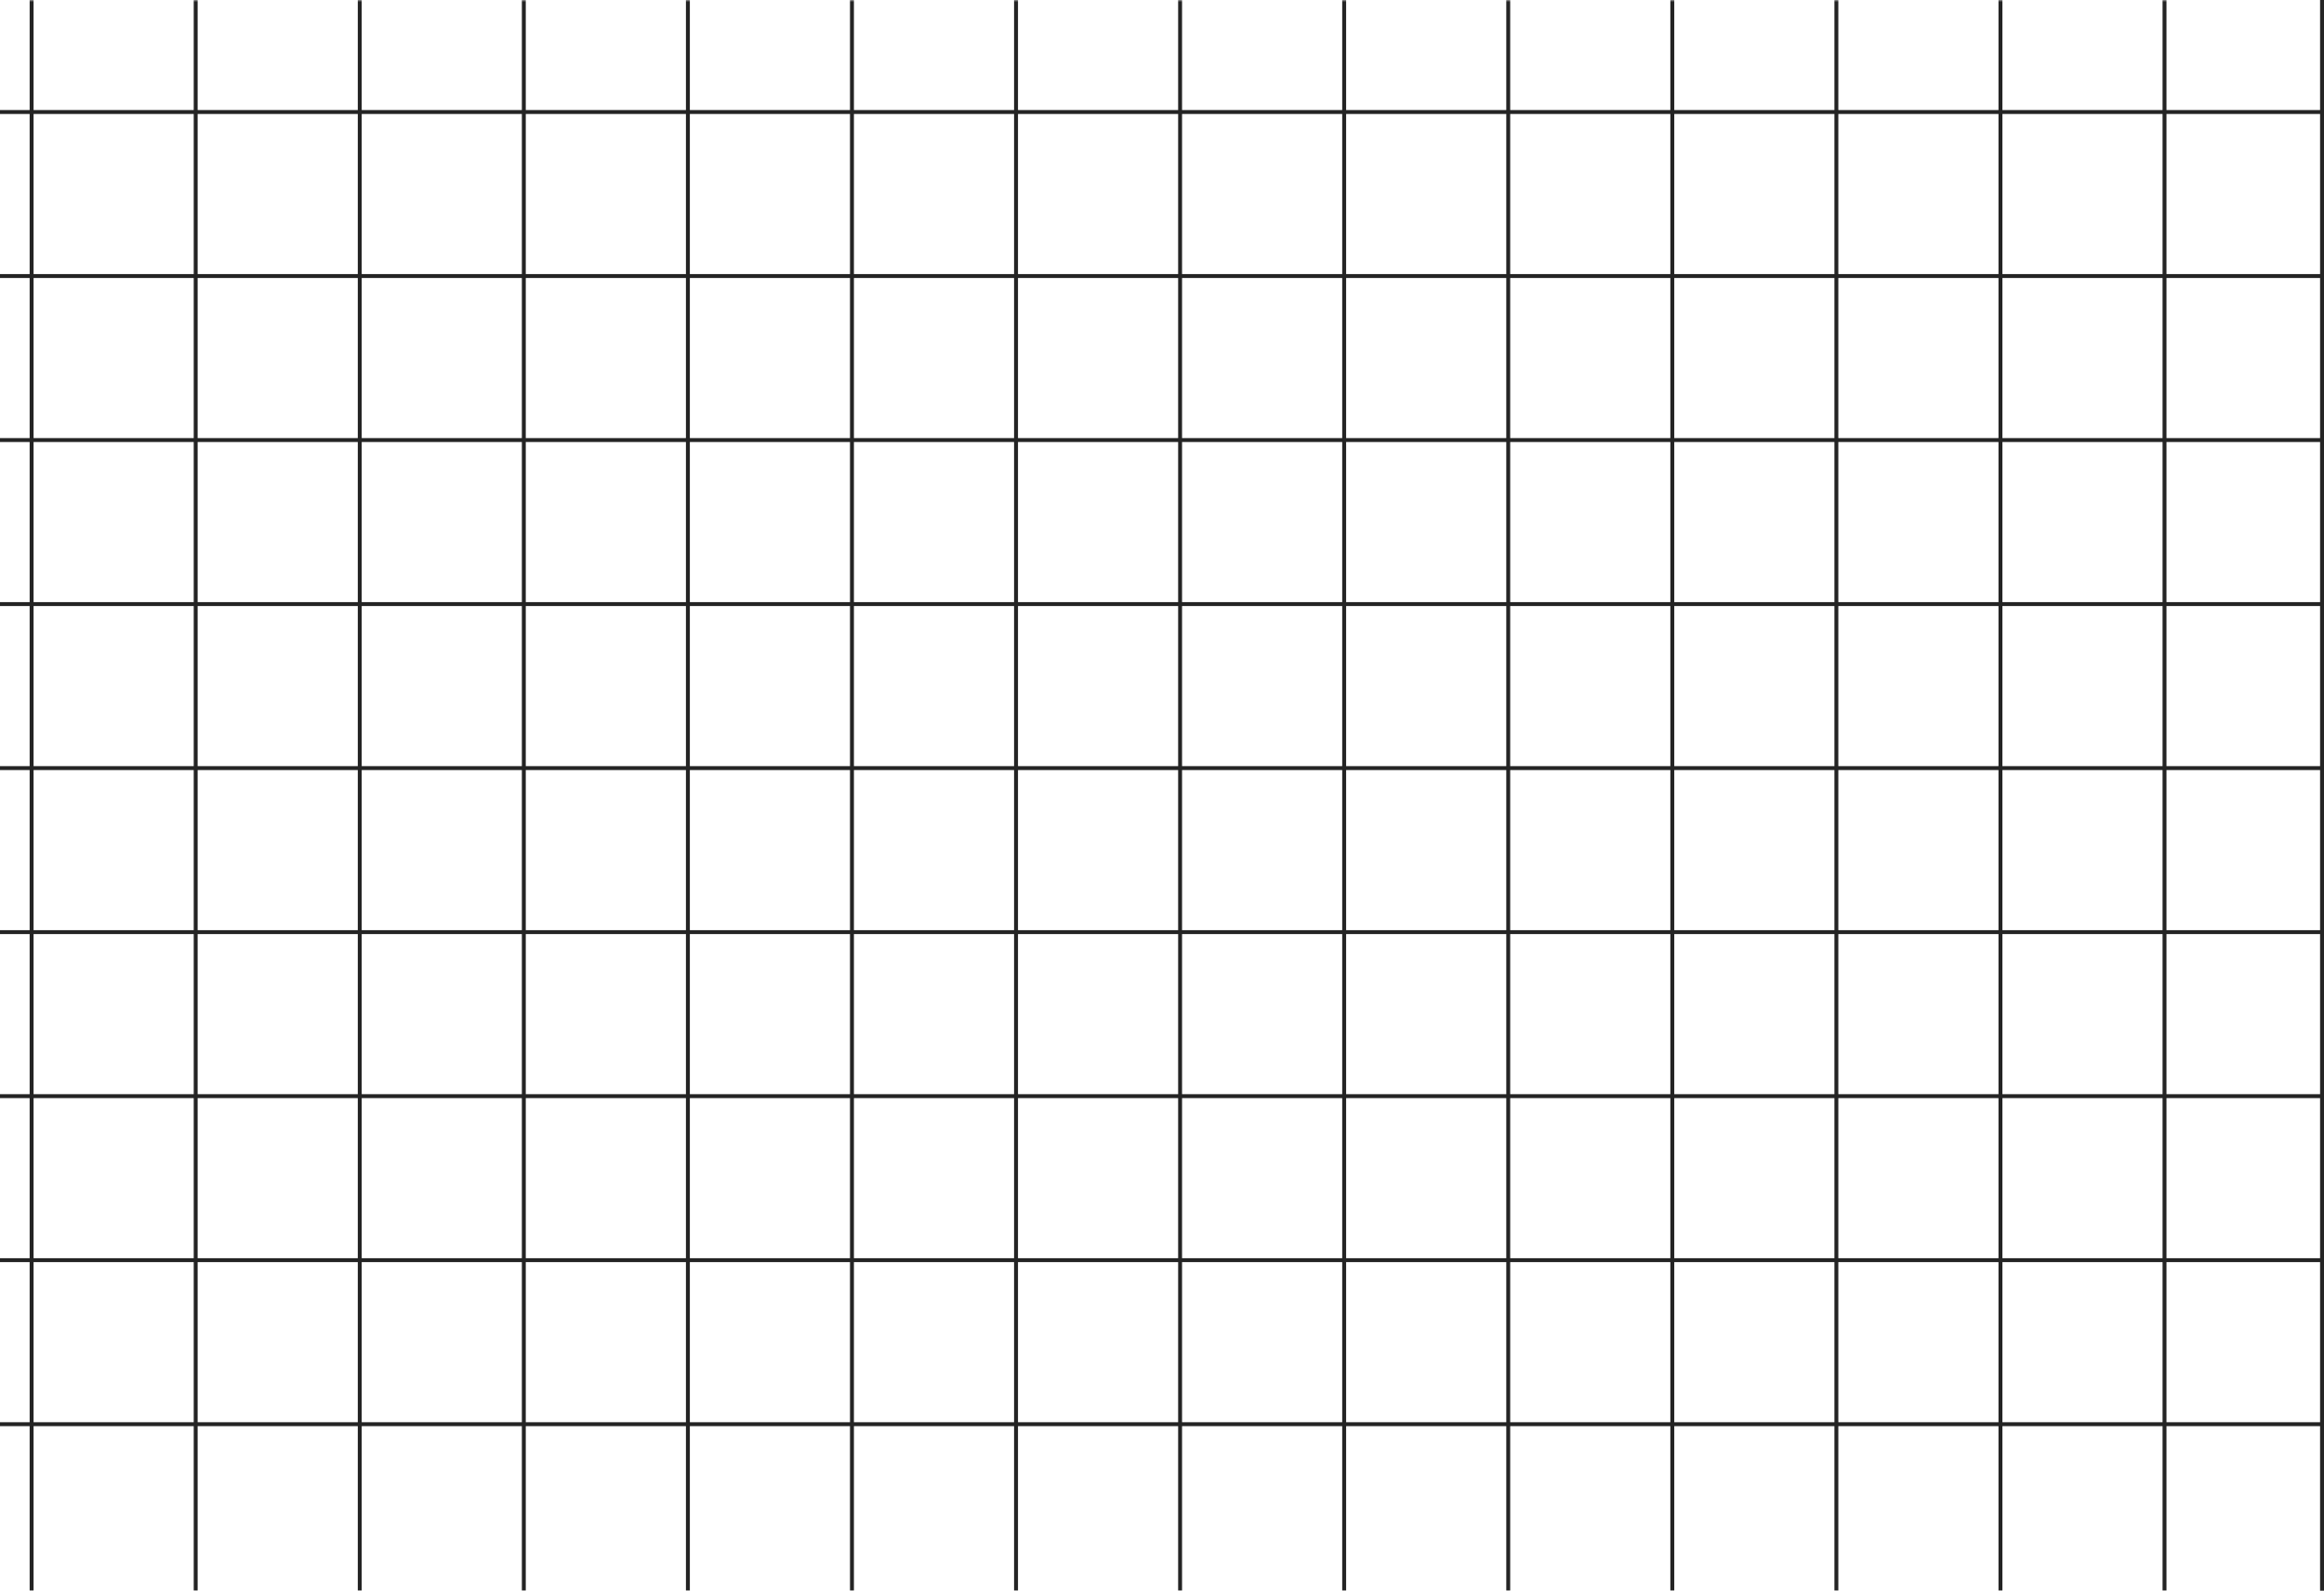 <?xml version="1.0" encoding="UTF-8"?> <svg xmlns="http://www.w3.org/2000/svg" width="593" height="406" viewBox="0 0 593 406" fill="none"><g clip-path="url(#clip0_558_516)"><g clip-path="url(#clip1_558_516)"><g clip-path="url(#clip2_558_516)"><mask id="mask0_558_516" style="mask-type:luminance" maskUnits="userSpaceOnUse" x="-33" y="0" width="626" height="521"><path d="M593 0H-33V521H593V0Z" fill="white"></path></mask><g mask="url(#mask0_558_516)"><path d="M8.066 0V572.041" stroke="#242424"></path><path d="M49.931 0V572.041" stroke="#242424"></path><path d="M91.796 0V572.041" stroke="#242424"></path><path d="M133.66 0V572.041" stroke="#242424"></path><path d="M175.525 0V572.041" stroke="#242424"></path><path d="M217.389 0V572.041" stroke="#242424"></path><path d="M259.254 0V572.041" stroke="#242424"></path><path d="M301.118 0V572.041" stroke="#242424"></path><path d="M342.983 0V572.041" stroke="#242424"></path><path d="M384.847 0V572.041" stroke="#242424"></path><path d="M426.712 0V572.041" stroke="#242424"></path><path d="M468.577 0V572.041" stroke="#242424"></path><path d="M510.441 0V572.041" stroke="#242424"></path><path d="M552.306 0V572.041" stroke="#242424"></path><path d="M783 28.59H-34.001" stroke="#242424"></path><path d="M783 70.455H-34.001" stroke="#242424"></path><path d="M783 112.319H-34.001" stroke="#242424"></path><path d="M783 154.184H-34.001" stroke="#242424"></path><path d="M783 196.048H-34.001" stroke="#242424"></path><path d="M783 237.913H-34.001" stroke="#242424"></path><path d="M783 279.778H-34.001" stroke="#242424"></path><path d="M783 321.642H-34.001" stroke="#242424"></path><path d="M783 363.507H-34.001" stroke="#242424"></path></g><rect x="592" width="1" height="407" fill="#242424"></rect></g></g></g><defs><clipPath id="clip0_558_516"><rect width="626" height="521" fill="white" transform="translate(-33)"></rect></clipPath><clipPath id="clip1_558_516"><rect width="626" height="521" fill="white" transform="translate(-33)"></rect></clipPath><clipPath id="clip2_558_516"><rect width="626" height="521" fill="white" transform="translate(-33)"></rect></clipPath></defs></svg> 
